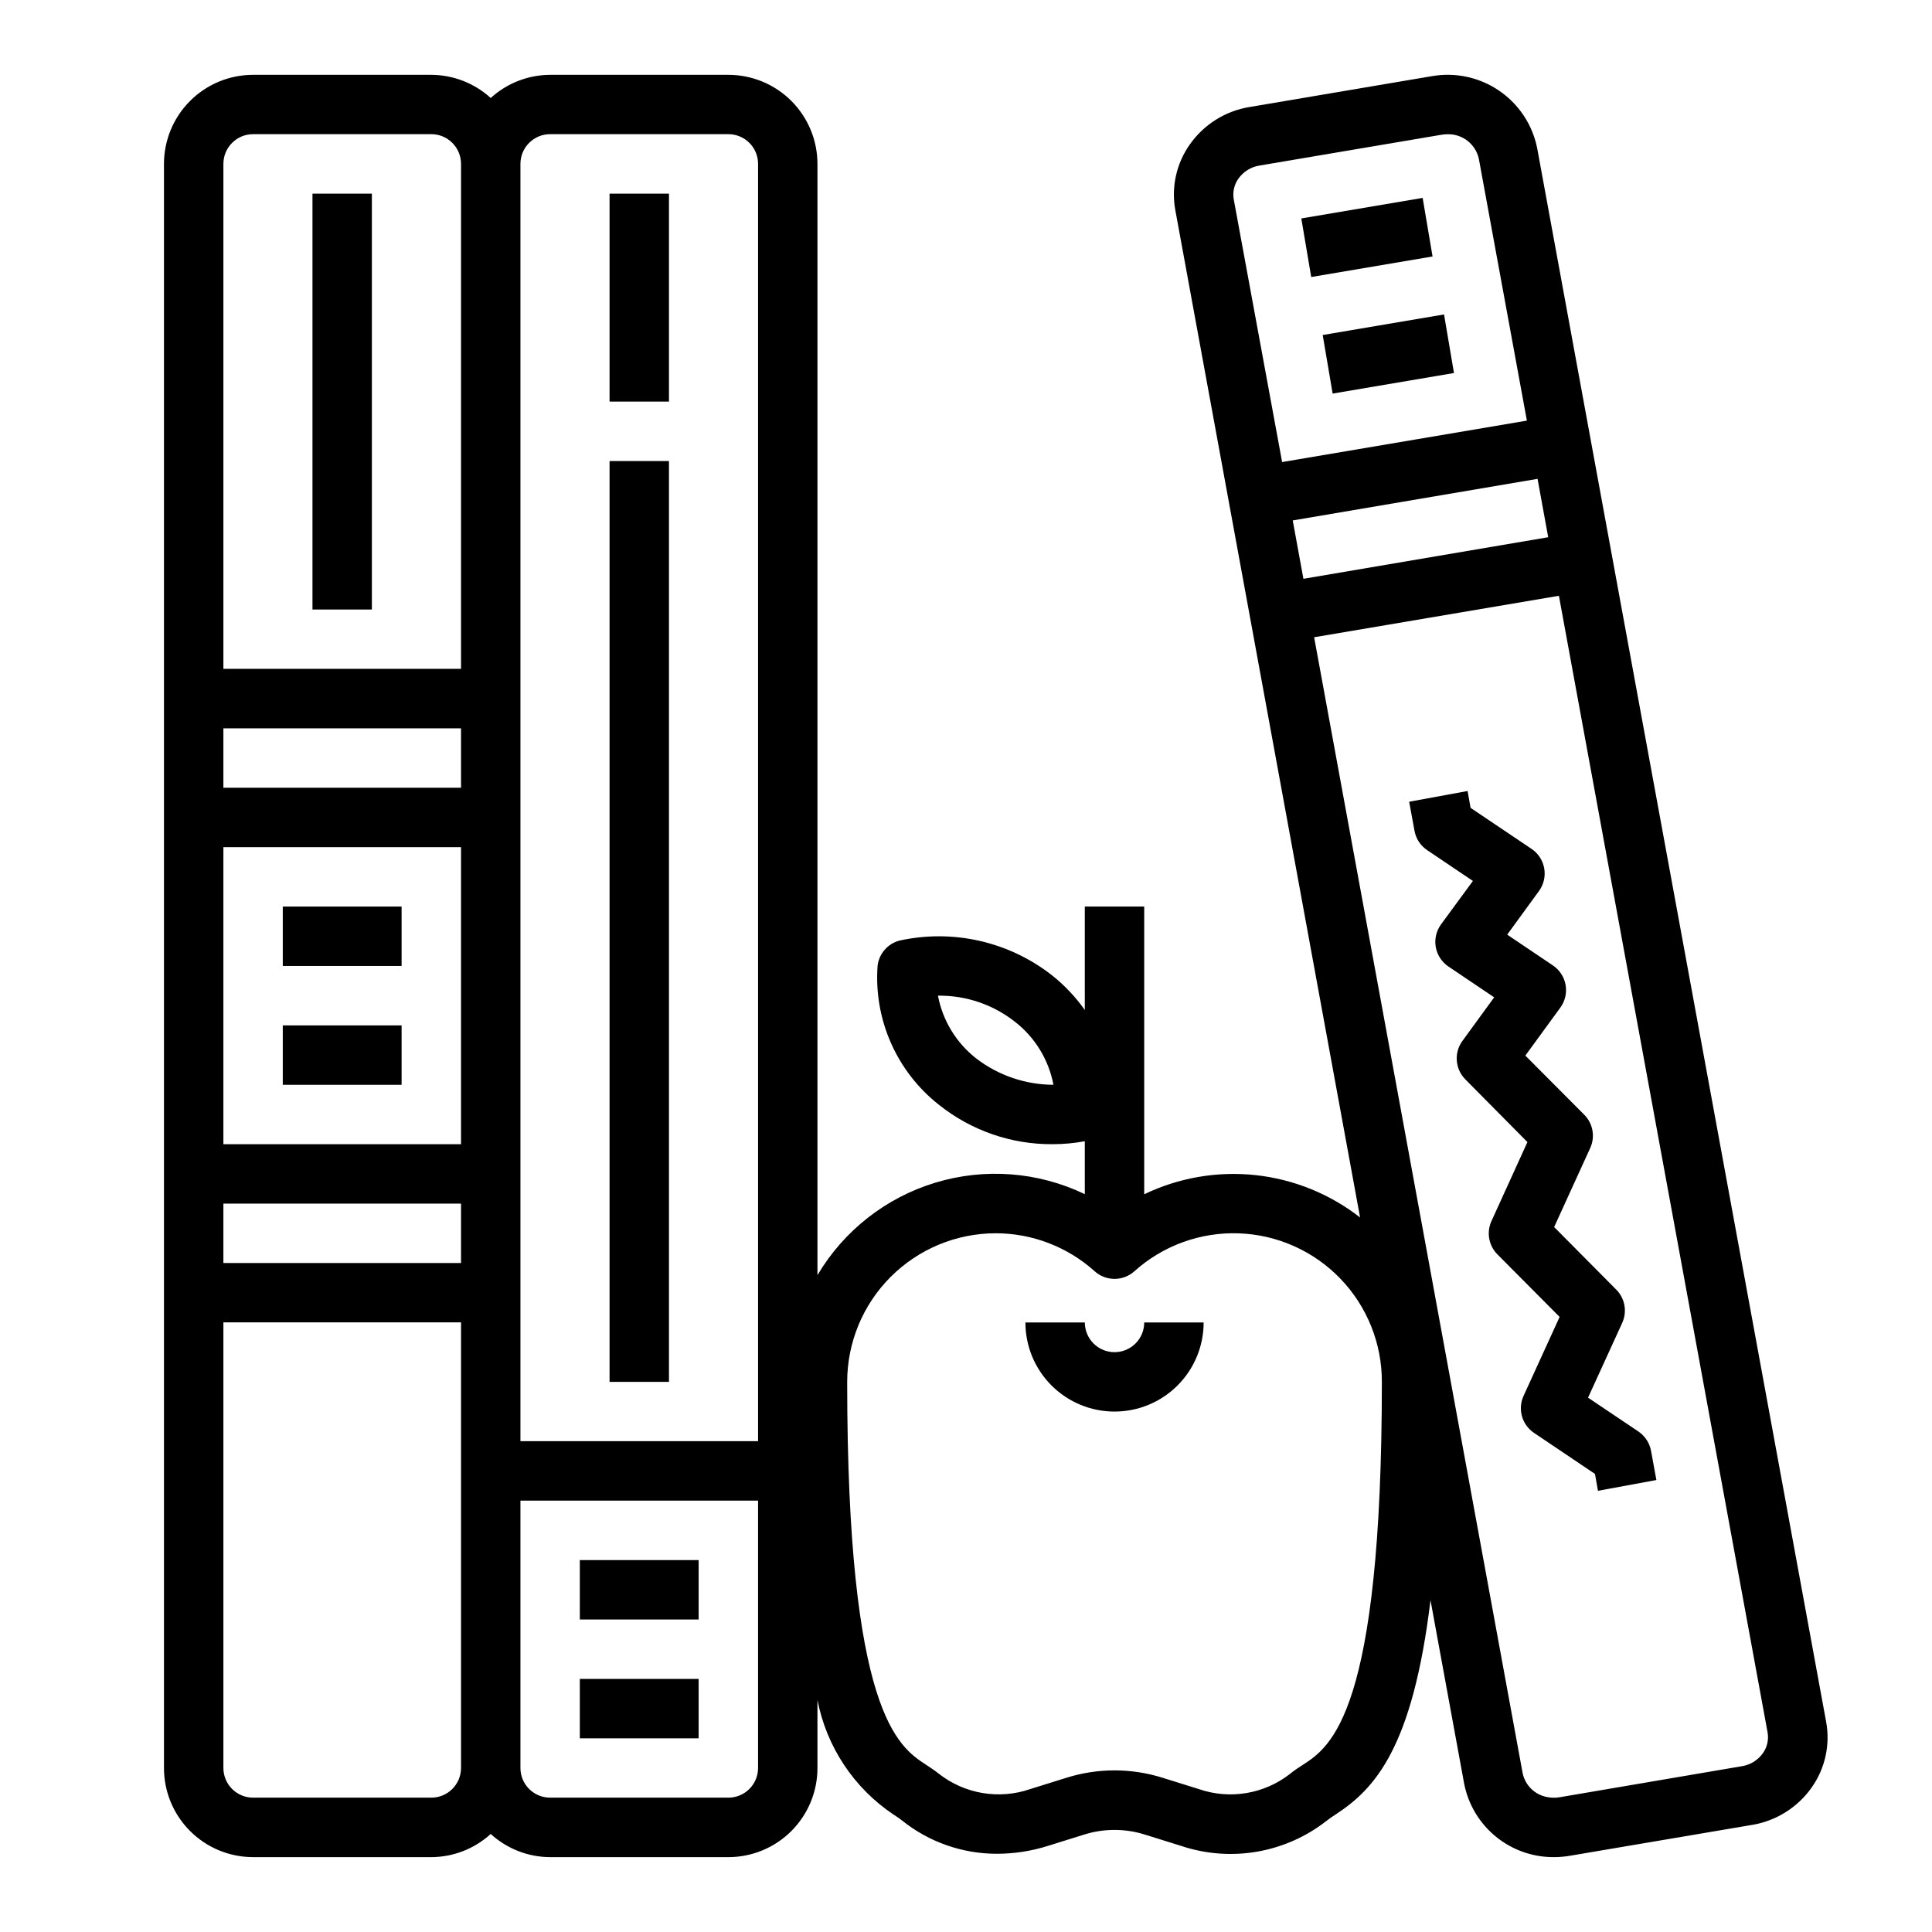 <?xml version="1.0" encoding="UTF-8"?>
<!-- The Best Svg Icon site in the world: iconSvg.co, Visit us! https://iconsvg.co -->
<svg fill="#000000" width="800px" height="800px" version="1.1" viewBox="144 144 512 512" xmlns="http://www.w3.org/2000/svg">
 <g>
  <path d="m211.07 636.16h47.23c5.828-0.02 11.441-2.211 15.746-6.141 4.301 3.93 9.914 6.121 15.742 6.141h47.234c6.262 0 12.27-2.488 16.699-6.918 4.426-4.43 6.914-10.438 6.914-16.699v-18.02c2.402 12.375 9.633 23.285 20.098 30.316 0.785 0.484 1.539 1.012 2.269 1.574 7.172 5.766 16.109 8.895 25.316 8.855 4.539-0.016 9.051-0.719 13.383-2.086l9.637-3.008h-0.004c5.219-1.637 10.816-1.637 16.035 0l9.645 3.008c13.215 4.422 27.77 1.875 38.699-6.769 0.727-0.562 1.484-1.09 2.266-1.574 10.281-6.738 20.355-17.43 25.121-56.766l8.926 48.664c1.09 5.508 4.066 10.461 8.418 14.008 4.352 3.547 9.805 5.461 15.418 5.414 1.391-0.004 2.781-0.121 4.148-0.355l48.238-8.172h0.004c4.773-0.777 9.203-2.973 12.719-6.297 1.172-1.102 2.227-2.32 3.148-3.637 3.57-5.051 4.949-11.324 3.828-17.406l-56.742-308.93-5.668-30.883-14.168-77.215c-1.242-6.203-4.867-11.676-10.098-15.238-5.227-3.566-11.645-4.938-17.875-3.828l-48.246 8.164c-6.406 1.039-12.121 4.625-15.848 9.941-3.566 5.051-4.945 11.324-3.824 17.406l14.168 77.234 5.668 30.883 29.125 158.82h0.004c-8.02-6.254-17.621-10.141-27.73-11.227-10.109-1.09-20.32 0.672-29.484 5.078v-76.25h-15.742v27.41c-2.441-3.449-5.356-6.535-8.66-9.164-11.434-8.969-26.281-12.352-40.473-9.223-3.094 0.824-5.379 3.445-5.777 6.625-1.062 14.273 5.062 28.137 16.336 36.953 8.547 6.805 19.172 10.469 30.094 10.375 2.844-0.004 5.684-0.266 8.48-0.785v14.027c-12.355-5.934-26.484-7.023-39.602-3.047-13.117 3.973-24.266 12.719-31.25 24.512v-294.48c0-6.262-2.488-12.27-6.914-16.699-4.43-4.43-10.438-6.918-16.699-6.918h-47.234c-5.828 0.023-11.441 2.211-15.742 6.141-4.305-3.93-9.918-6.117-15.746-6.141h-47.23c-6.266 0-12.27 2.488-16.699 6.918-4.43 4.43-6.918 10.438-6.918 16.699v425.09c0 6.262 2.488 12.27 6.918 16.699 4.43 4.43 10.434 6.918 16.699 6.918zm343.22-349.79-64.875 11.02-2.824-15.469 64.875-11.02zm3.086 333.91c-1.121 0.199-2.273 0.18-3.391-0.047-3.231-0.598-5.781-3.086-6.465-6.297l-55.262-301.06 19.484-3.297 45.383-7.691 55.301 301.21c0.344 1.926-0.102 3.914-1.238 5.508-1.316 1.859-3.328 3.106-5.578 3.457zm-85.176-428.95c1.32-1.859 3.332-3.106 5.582-3.457l48.238-8.164h0.004c0.52-0.09 1.047-0.137 1.574-0.133 3.977-0.105 7.465 2.629 8.312 6.519l12.73 69.375-64.867 10.98-12.809-69.559c-0.359-1.945 0.086-3.953 1.234-5.562zm-69.43 233.22c-5.32-4.133-8.949-10.066-10.203-16.688h0.094c7.363-0.078 14.527 2.363 20.312 6.918 5.32 4.137 8.949 10.074 10.199 16.699-7.375-0.02-14.539-2.453-20.402-6.93zm-199.57-56.047h62.977v78.719h-62.977zm0 94.465h62.977v15.742h-62.977zm62.977-110.21-62.977-0.004v-15.742h62.977zm-7.875 267.64h-47.23c-4.348 0-7.871-3.523-7.871-7.871v-118.08h62.977v118.08c0 2.09-0.832 4.09-2.309 5.566-1.477 1.477-3.477 2.305-5.566 2.305zm86.594-7.871c0 2.09-0.828 4.09-2.305 5.566-1.477 1.477-3.481 2.305-5.566 2.305h-47.234c-4.348 0-7.871-3.523-7.871-7.871v-70.848h62.977zm62.977-141.7c9.691 0.008 19.035 3.602 26.238 10.082 2.988 2.676 7.512 2.676 10.5 0 7.578-6.816 17.504-10.426 27.691-10.062 10.188 0.363 19.832 4.668 26.906 12.008 7.07 7.34 11.016 17.141 11 27.332 0 87.805-13.562 96.684-20.852 101.46-1.266 0.789-2.434 1.574-3.496 2.457-6.852 5.344-15.941 6.859-24.152 4.023l-9.637-3.008c-8.273-2.598-17.148-2.598-25.426 0l-9.637 3.008h0.004c-8.215 2.824-17.301 1.312-24.152-4.023-1.062-0.852-2.227-1.629-3.496-2.457-7.289-4.777-20.852-13.656-20.852-101.46 0.012-10.434 4.16-20.438 11.539-27.816 7.379-7.379 17.383-11.531 27.82-11.543zm-118.08-291.27h47.234c2.086 0 4.09 0.828 5.566 2.305 1.477 1.477 2.305 3.481 2.305 5.566v338.5h-62.977v-338.5c0-4.348 3.523-7.871 7.871-7.871zm-86.59 7.871c0-4.348 3.523-7.871 7.871-7.871h47.23c2.09 0 4.09 0.828 5.566 2.305 1.477 1.477 2.309 3.481 2.309 5.566v133.82h-62.977z"/>
  <path d="m305.54 266.18h15.742v244.03h-15.742z"/>
  <path d="m305.54 195.32h15.742v55.105h-15.742z"/>
  <path d="m218.94 384.25h31.488v15.742h-31.488z"/>
  <path d="m218.94 415.74h31.488v15.742h-31.488z"/>
  <path d="m297.66 557.44h31.488v15.742h-31.488z"/>
  <path d="m297.66 588.93h31.488v15.742h-31.488z"/>
  <path d="m226.81 195.32h15.742v110.21h-15.742z"/>
  <path d="m488.86 201.89 32.156-5.445 2.629 15.523-32.156 5.445z"/>
  <path d="m494.53 232.78 32.156-5.449 2.633 15.523-32.156 5.449z"/>
  <path d="m578.23 523.39-13.383-8.996 9.055-19.812h-0.004c1.363-2.981 0.734-6.492-1.574-8.816l-16.461-16.586 9.555-20.934h0.004c1.363-2.981 0.738-6.5-1.574-8.824l-15.617-15.68 9.281-12.723c1.258-1.73 1.758-3.894 1.387-6-0.371-2.106-1.582-3.969-3.356-5.164l-12.121-8.164 8.422-11.562c1.258-1.727 1.762-3.894 1.391-6.004-0.371-2.106-1.586-3.973-3.359-5.164l-16.16-10.871-0.789-4.465-15.484 2.844 1.418 7.723v-0.004c0.383 2.086 1.594 3.93 3.352 5.109l12.121 8.164-8.453 11.516c-1.258 1.73-1.758 3.894-1.387 6 0.371 2.106 1.582 3.969 3.356 5.164l12.121 8.164-8.422 11.562c-2.273 3.129-1.941 7.445 0.789 10.188l16.445 16.609-9.527 20.93c-1.363 2.984-0.738 6.5 1.574 8.828l16.484 16.578-9.555 20.93c-1.602 3.504-0.426 7.652 2.769 9.801l16.16 10.879 0.789 4.465 15.484-2.852-1.418-7.723c-0.375-2.078-1.57-3.918-3.312-5.109z"/>
  <path d="m439.36 518.08c6.262 0 12.27-2.488 16.699-6.918 4.43-4.426 6.918-10.434 6.918-16.699h-15.746c0 4.348-3.523 7.875-7.871 7.875s-7.871-3.527-7.871-7.875h-15.746c0 6.266 2.488 12.273 6.918 16.699 4.43 4.43 10.434 6.918 16.699 6.918z"/>
 </g>
</svg>